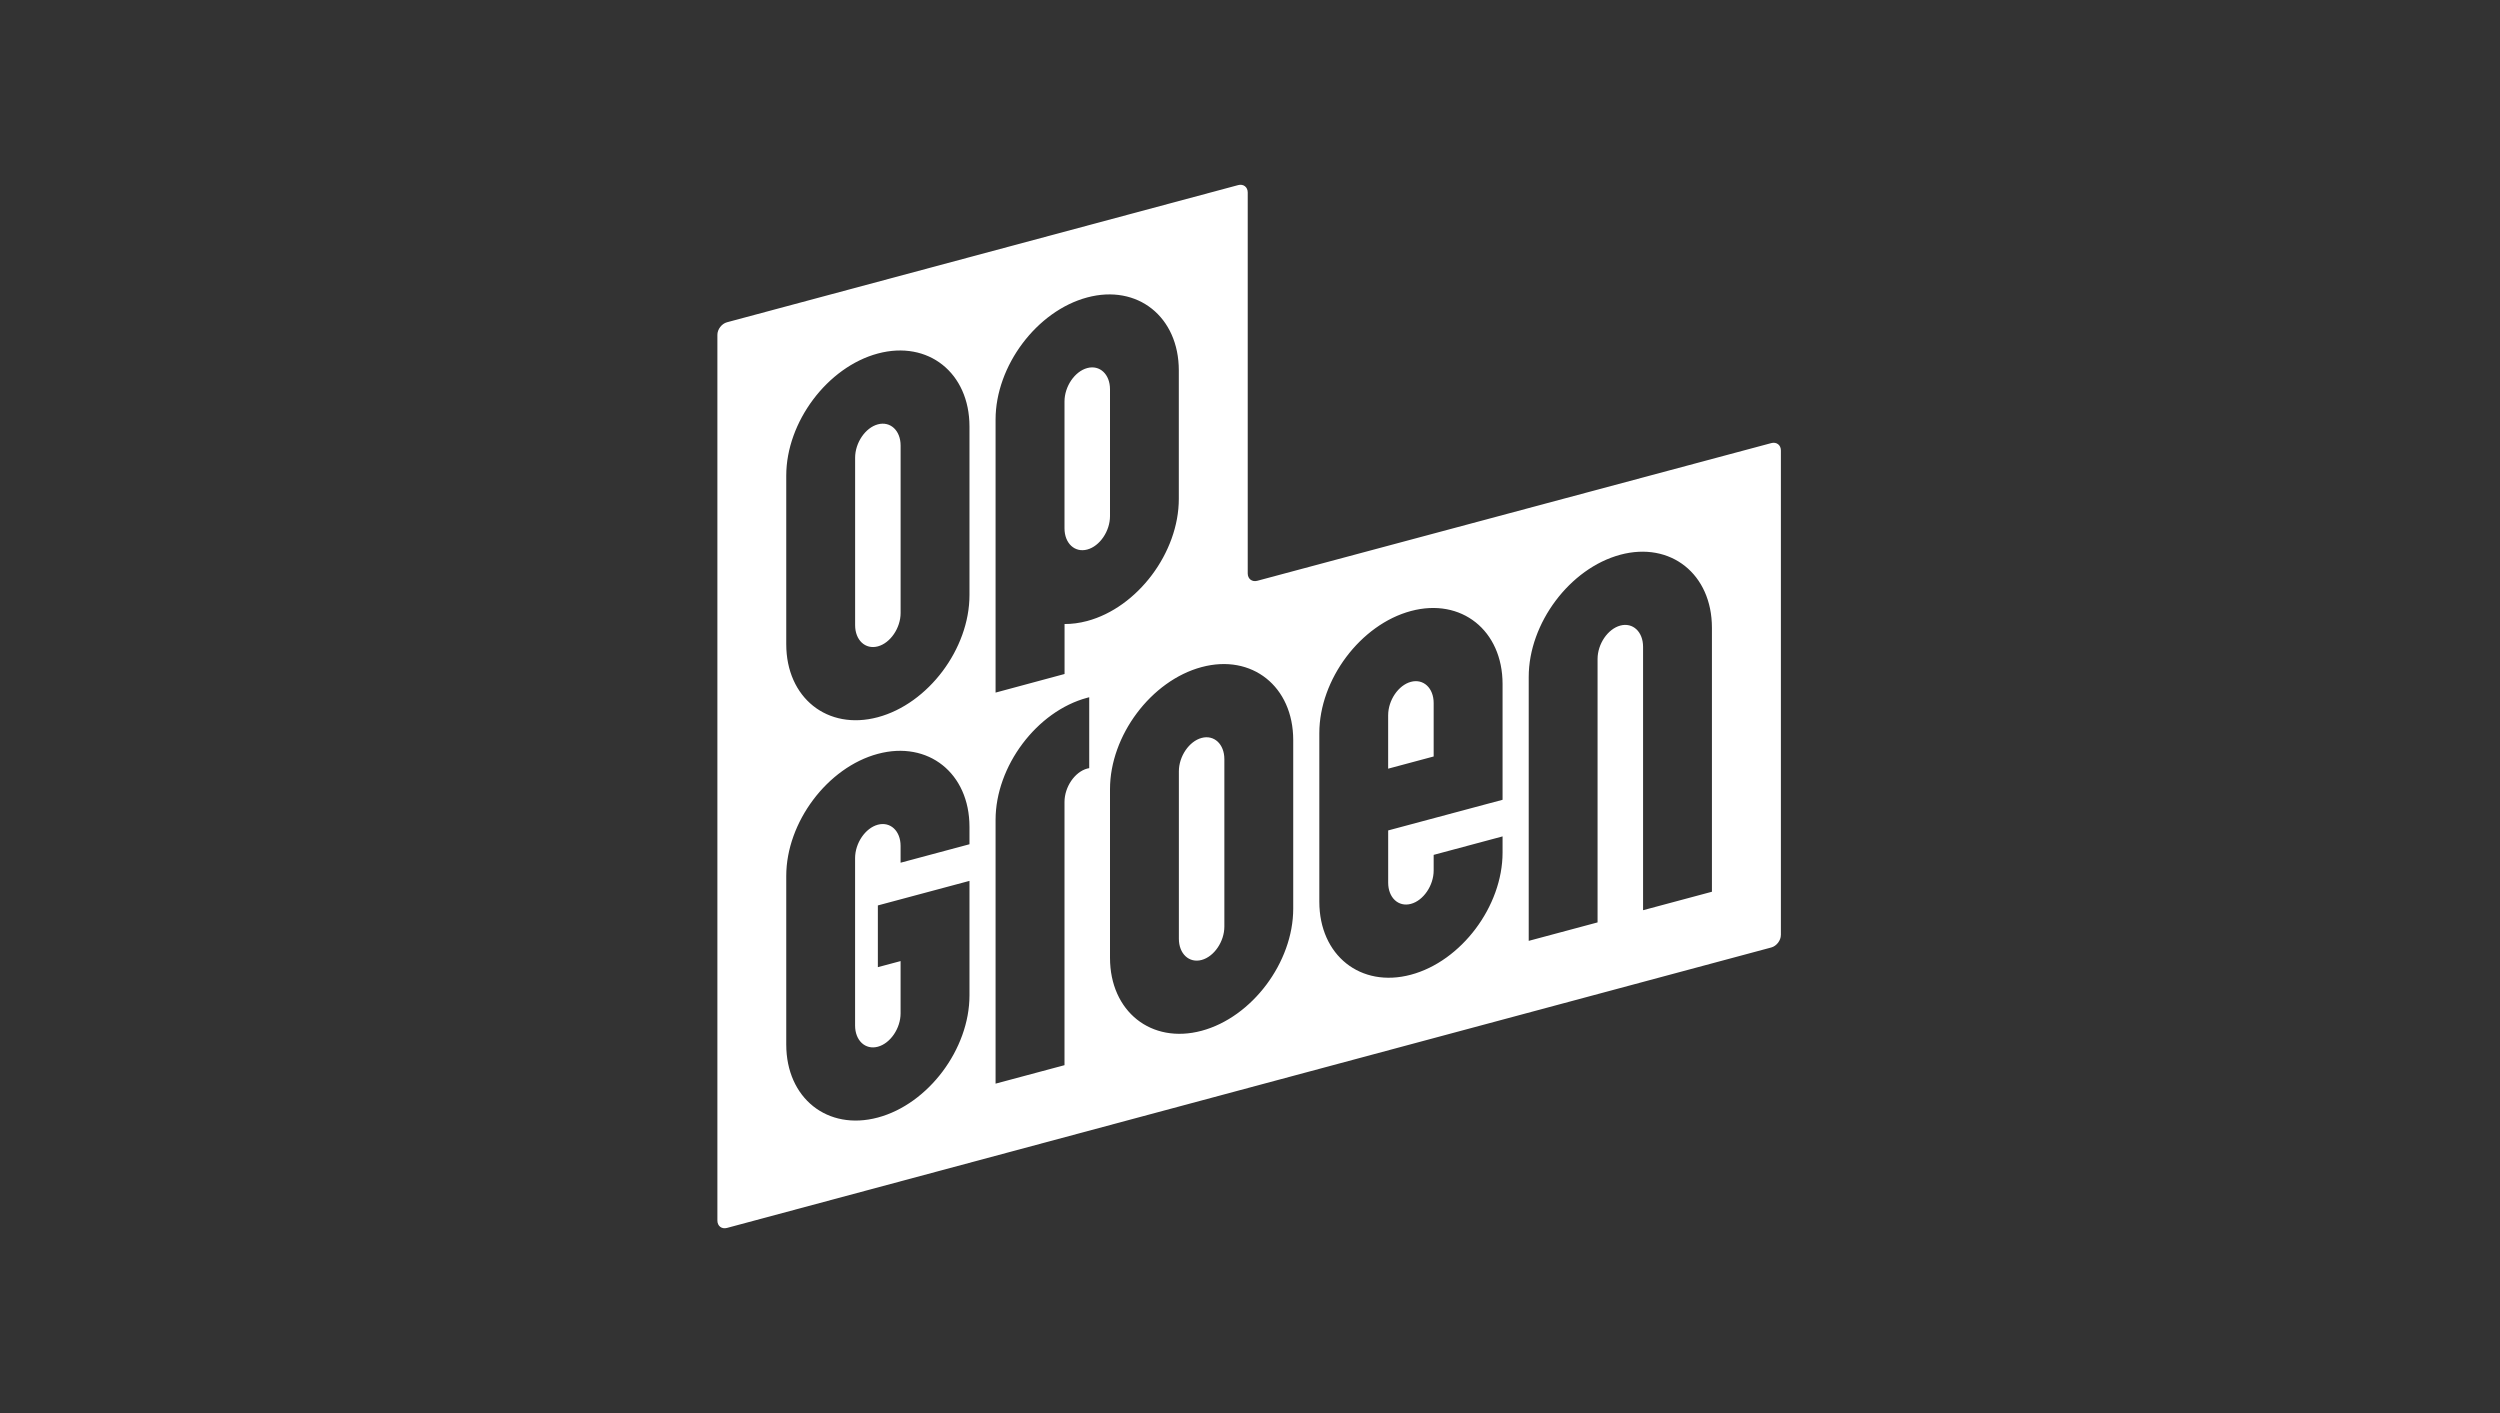 <svg viewBox="0 0 230 130" xmlns="http://www.w3.org/2000/svg">
	<rect x="0" y="0" width="230" height="130" fill="#333333" stroke="none"/>
	<path fill-rule="evenodd" clip-rule="evenodd" d="M162.958 87.168C163.443 87.038 163.84 86.521 163.84 86.018L163.842 86.016V41.442C163.842 40.941 163.443 40.635 162.958 40.765L115.674 53.432C115.188 53.562 114.791 53.258 114.791 52.755V17.707C114.791 17.204 114.393 16.9 113.909 17.03L66.882 29.649C66.397 29.78 66 30.297 66 30.799V112.293C66 112.796 66.397 113.1 66.882 112.97L162.958 87.168ZM100.022 27.365C95.386 28.606 91.593 33.662 91.593 38.599V63.719L97.939 62.008V57.41C98.605 57.414 99.304 57.324 100.022 57.132C104.657 55.89 108.451 50.834 108.451 45.897V34.082C108.451 29.145 104.657 26.123 100.022 27.365ZM102.12 47.483C102.12 48.865 101.177 50.249 100.027 50.557C98.876 50.865 97.934 49.987 97.934 48.605V36.934C97.934 35.552 98.877 34.169 100.027 33.861C101.178 33.552 102.12 34.431 102.12 35.813V47.483ZM72.335 43.758C72.335 38.821 76.128 33.765 80.763 32.523C85.399 31.282 89.192 34.304 89.192 39.241V54.749C89.192 59.686 85.399 64.742 80.763 65.983C76.128 67.225 72.335 64.203 72.335 59.265V43.758ZM80.763 59.467C81.914 59.158 82.856 57.775 82.856 56.393V40.992C82.856 39.61 81.915 38.732 80.763 39.04C79.613 39.348 78.671 40.732 78.671 42.114V57.514C78.671 58.897 79.612 59.775 80.763 59.467ZM140.642 62.271C140.642 57.334 144.435 52.278 149.07 51.036L149.068 51.035C153.703 49.794 157.497 52.816 157.497 57.753V82.041L151.162 83.739V59.504C151.162 58.122 150.22 57.244 149.069 57.552C147.919 57.86 146.976 59.243 146.976 60.626V84.861L140.642 86.559V62.271ZM91.593 75.429C91.593 70.492 95.386 65.436 100.022 64.195C100.084 64.178 100.146 64.162 100.207 64.147L100.208 64.147V70.669C100.148 70.679 100.088 70.691 100.027 70.707C98.877 71.016 97.934 72.399 97.934 73.781V97.932V97.996L91.593 99.696V75.429ZM110.548 61.372C105.913 62.614 102.12 67.67 102.12 72.607V88.114C102.12 93.051 105.913 96.074 110.548 94.832C115.184 93.59 118.977 88.535 118.977 83.597V68.09C118.977 63.153 115.184 60.131 110.548 61.372ZM112.641 85.243C112.641 86.625 111.699 88.008 110.548 88.317C109.397 88.625 108.456 87.747 108.456 86.365V70.964C108.456 69.582 109.398 68.198 110.548 67.89C111.7 67.582 112.641 68.46 112.641 69.842V85.243ZM80.763 88.979V83.3L89.192 81.041V91.579C89.192 96.516 85.399 101.572 80.763 102.813C76.128 104.055 72.335 101.033 72.335 96.096V80.588C72.335 75.651 76.128 70.595 80.763 69.354C85.399 68.112 89.192 71.134 89.192 76.071V77.671L82.854 79.37V77.825C82.854 76.443 81.912 75.565 80.761 75.873C79.611 76.181 78.668 77.564 78.668 78.947V94.347C78.668 95.729 79.609 96.608 80.761 96.299C81.911 95.991 82.854 94.608 82.854 93.225V88.42L80.763 88.979ZM138.236 73.58V62.931C138.236 57.994 134.442 54.972 129.807 56.213C125.171 57.455 121.378 62.511 121.378 67.448V82.955C121.378 87.892 125.171 90.915 129.807 89.673C134.442 88.431 138.236 83.376 138.236 78.439V76.949L131.897 78.648V80.083C131.897 81.465 130.954 82.848 129.804 83.157C128.653 83.465 127.712 82.587 127.712 81.204V76.4L138.237 73.58H138.236ZM129.804 62.729C130.956 62.421 131.897 63.299 131.897 64.681V69.596L127.71 70.718V65.803C127.71 64.42 128.653 63.037 129.803 62.729H129.804Z" fill="#FFFFFF"/>
</svg><!-- Op Groen -->